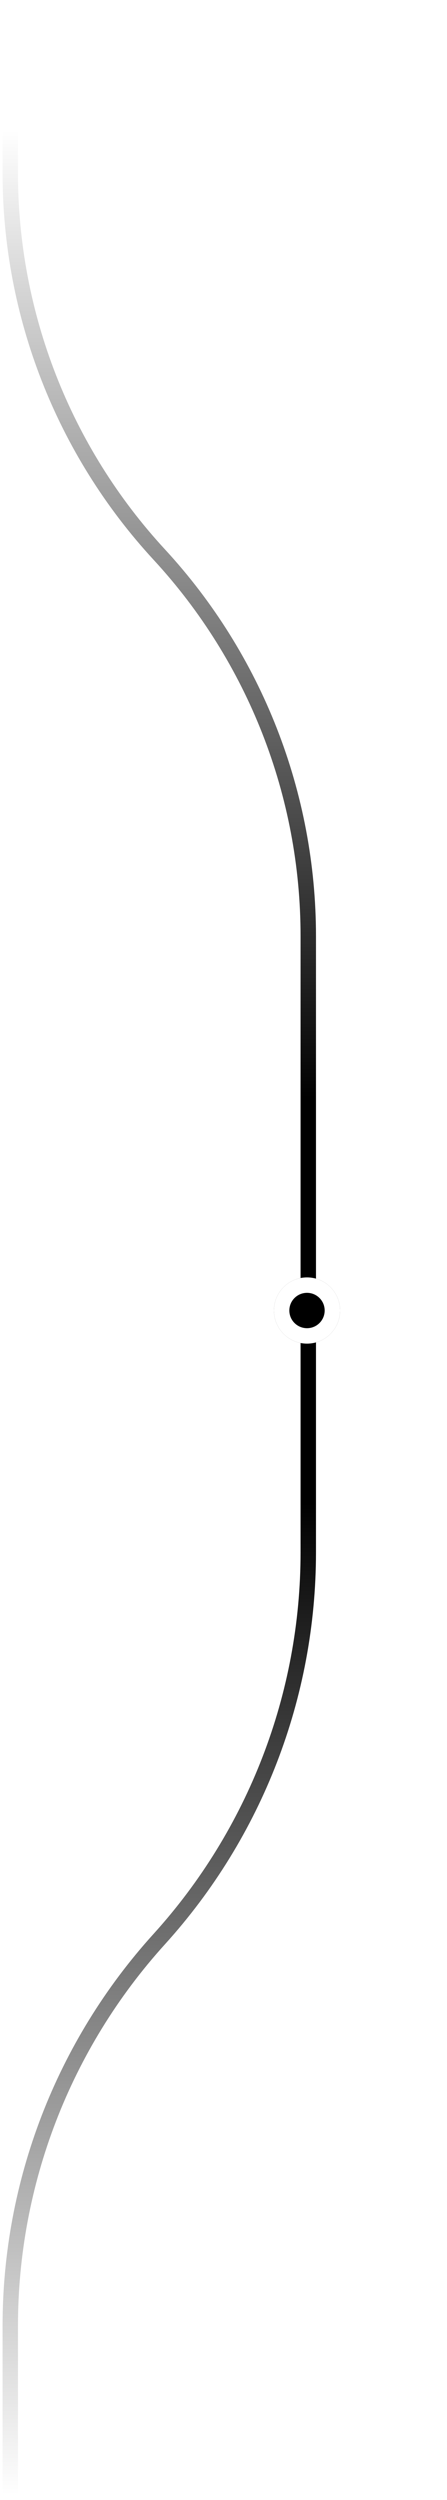 <svg width="87" height="486" viewBox="0 0 87 486" fill="none" xmlns="http://www.w3.org/2000/svg">
<path d="M2 0.141L2 33.659C2 61.145 12.354 87.623 31 107.817V107.817C49.646 128.011 60 154.489 60 181.974V301.805C60 329.591 49.663 356.384 31 376.969V376.969C12.337 397.555 2 424.347 2 452.133L2 485.141" stroke="url(#paint0_linear_179_40604)" style="" stroke-width="3"/>
<g filter="url(#filter0_dddd_179_40604)">
<circle cx="6.438" cy="6.438" r="6.438" transform="matrix(1 0 0 -1 53.315 261.211)" fill="black" style="fill:black;fill:black;fill-opacity:1;"/>
<circle cx="6.438" cy="6.438" r="4.938" transform="matrix(1 0 0 -1 53.315 261.211)" stroke="white" style="stroke:white;stroke:white;stroke-opacity:1;" stroke-width="3"/>
</g>
<defs>
<filter id="filter0_dddd_179_40604" x="33.315" y="228.335" width="52.876" height="52.876" filterUnits="userSpaceOnUse" color-interpolation-filters="sRGB">
<feFlood flood-opacity="0" result="BackgroundImageFix"/>
<feColorMatrix in="SourceAlpha" type="matrix" values="0 0 0 0 0 0 0 0 0 0 0 0 0 0 0 0 0 0 127 0" result="hardAlpha"/>
<feOffset/>
<feGaussianBlur stdDeviation="7.5"/>
<feComposite in2="hardAlpha" operator="out"/>
<feColorMatrix type="matrix" values="0 0 0 0 0.671 0 0 0 0 0.706 0 0 0 0 1 0 0 0 1 0"/>
<feBlend mode="normal" in2="BackgroundImageFix" result="effect1_dropShadow_179_40604"/>
<feColorMatrix in="SourceAlpha" type="matrix" values="0 0 0 0 0 0 0 0 0 0 0 0 0 0 0 0 0 0 127 0" result="hardAlpha"/>
<feOffset/>
<feGaussianBlur stdDeviation="10"/>
<feComposite in2="hardAlpha" operator="out"/>
<feColorMatrix type="matrix" values="0 0 0 0 0.671 0 0 0 0 0.706 0 0 0 0 1 0 0 0 1 0"/>
<feBlend mode="normal" in2="effect1_dropShadow_179_40604" result="effect2_dropShadow_179_40604"/>
<feColorMatrix in="SourceAlpha" type="matrix" values="0 0 0 0 0 0 0 0 0 0 0 0 0 0 0 0 0 0 127 0" result="hardAlpha"/>
<feOffset/>
<feGaussianBlur stdDeviation="2.5"/>
<feComposite in2="hardAlpha" operator="out"/>
<feColorMatrix type="matrix" values="0 0 0 0 0.671 0 0 0 0 0.706 0 0 0 0 1 0 0 0 1 0"/>
<feBlend mode="normal" in2="effect2_dropShadow_179_40604" result="effect3_dropShadow_179_40604"/>
<feColorMatrix in="SourceAlpha" type="matrix" values="0 0 0 0 0 0 0 0 0 0 0 0 0 0 0 0 0 0 127 0" result="hardAlpha"/>
<feOffset/>
<feGaussianBlur stdDeviation="7.5"/>
<feComposite in2="hardAlpha" operator="out"/>
<feColorMatrix type="matrix" values="0 0 0 0 0.671 0 0 0 0 0.706 0 0 0 0 1 0 0 0 1 0"/>
<feBlend mode="normal" in2="effect3_dropShadow_179_40604" result="effect4_dropShadow_179_40604"/>
<feBlend mode="normal" in="SourceGraphic" in2="effect4_dropShadow_179_40604" result="shape"/>
</filter>
<linearGradient id="paint0_linear_179_40604" x1="24" y1="0.141" x2="22.5" y2="485.141" gradientUnits="userSpaceOnUse">
<stop offset="0.052" stop-color="#33B3AE" stop-opacity="0" style="stop-color:none;stop-color:none;stop-opacity:0;"/>
<stop offset="0.441" stop-color="#33B3AE" style="stop-color:#33B3AE;stop-color:color(display-p3 0.2 0.702 0.682);stop-opacity:1;"/>
<stop offset="0.602" stop-color="#33B3AE" style="stop-color:#33B3AE;stop-color:color(display-p3 0.2 0.702 0.682);stop-opacity:1;"/>
<stop offset="1" stop-color="#33B3AE" stop-opacity="0" style="stop-color:none;stop-color:none;stop-opacity:0;"/>
</linearGradient>
</defs>
</svg>
